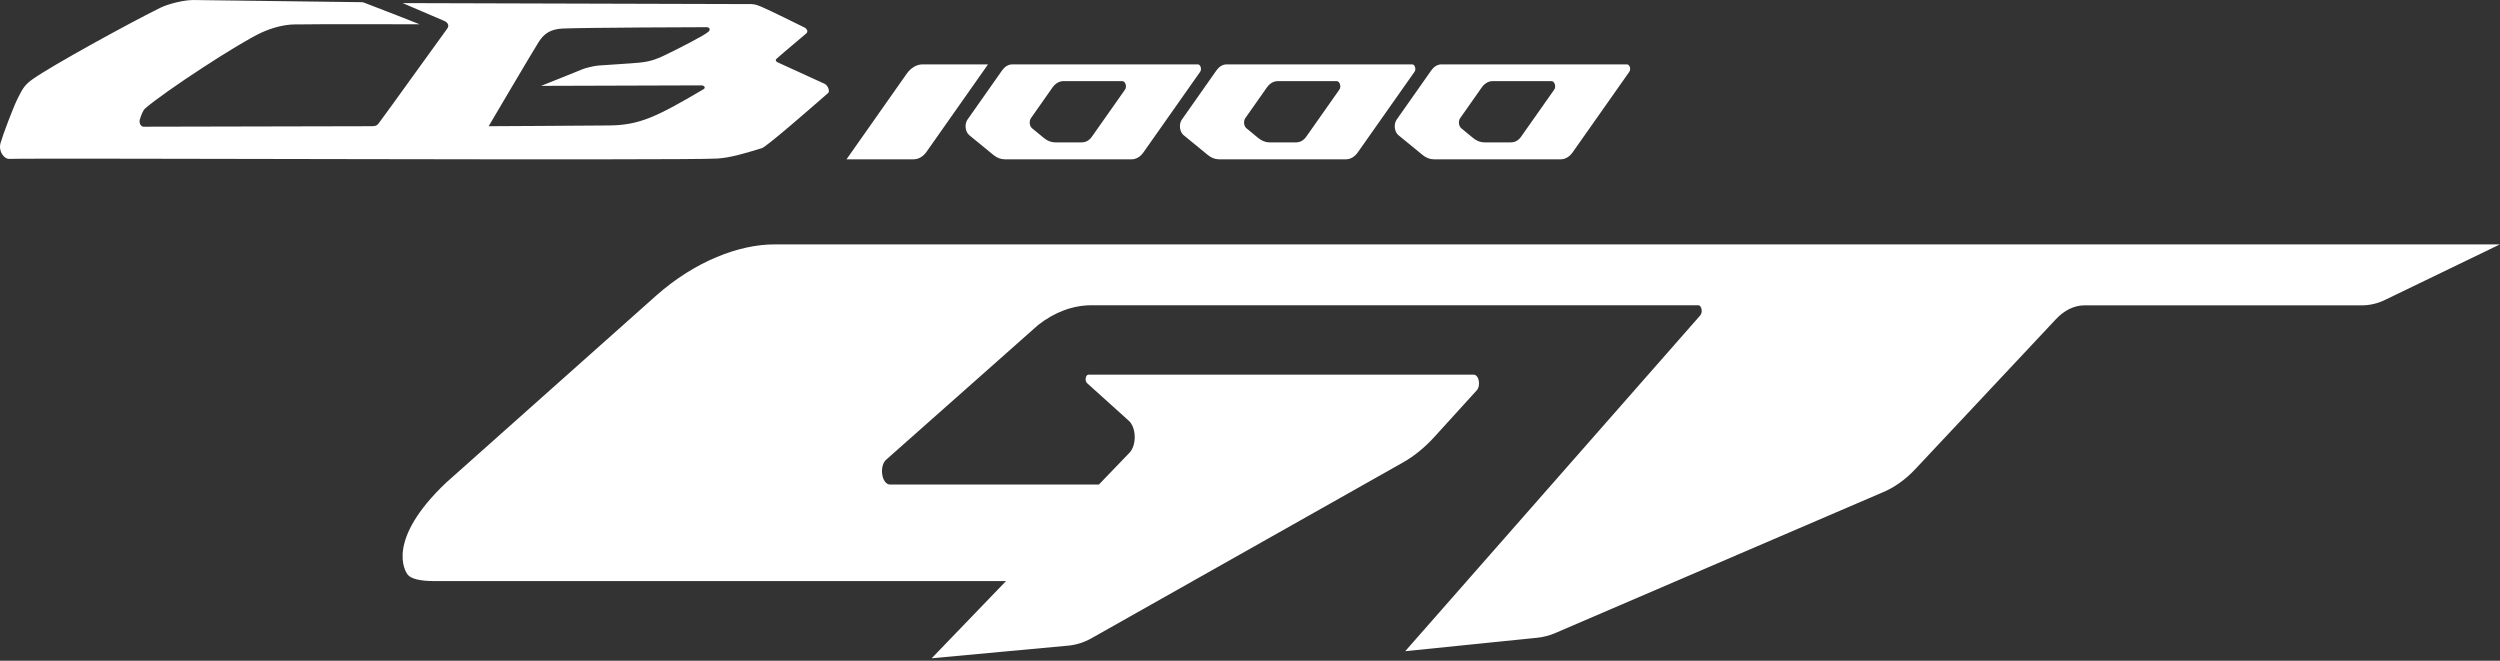 <svg width="280" height="74" viewBox="0 0 280 74" fill="none" xmlns="http://www.w3.org/2000/svg">
<rect x="0" y="0" width="280" height="74" fill="#333333" stroke="none"/>
<g clip-path="url(#clip0_5931_149122)">
<path d="M102.32 17.842H94.809L101.552 8.254C102.028 7.582 102.67 7.209 103.352 7.209H110.657L103.771 17.002C103.387 17.544 102.871 17.842 102.32 17.842Z" fill="white"/>
<path d="M112.25 7.862L108.351 13.408C108.007 13.903 108.105 14.771 108.552 15.135L111.253 17.347C111.648 17.674 112.084 17.842 112.526 17.842H126.74C127.245 17.842 127.715 17.562 128.065 17.067L134.418 8.04C134.624 7.741 134.458 7.209 134.16 7.209H113.386C112.956 7.209 112.549 7.442 112.25 7.872M121.213 15.947H118.174C117.744 15.947 117.314 15.779 116.924 15.462L115.593 14.369C115.301 14.127 115.238 13.566 115.461 13.24L117.875 9.804C118.202 9.337 118.644 9.085 119.114 9.085H125.702C126.046 9.085 126.241 9.701 126 10.038L122.296 15.303C122.01 15.714 121.62 15.938 121.207 15.938" fill="white"/>
<path d="M136.258 7.862L132.359 13.408C132.015 13.903 132.113 14.771 132.56 15.135L135.261 17.347C135.656 17.674 136.092 17.842 136.533 17.842H150.748C151.253 17.842 151.723 17.562 152.072 17.067L158.426 8.04C158.638 7.741 158.466 7.209 158.168 7.209H137.394C136.964 7.209 136.556 7.442 136.258 7.872M145.22 15.947H142.181C141.751 15.947 141.321 15.779 140.931 15.462L139.601 14.369C139.309 14.127 139.246 13.566 139.469 13.24L141.883 9.804C142.21 9.337 142.652 9.085 143.122 9.085H149.71C150.054 9.085 150.249 9.701 150.008 10.038L146.304 15.303C146.017 15.714 145.628 15.938 145.215 15.938" fill="white"/>
<path d="M160.317 7.862L156.418 13.408C156.074 13.903 156.171 14.771 156.618 15.135L159.319 17.347C159.715 17.674 160.151 17.842 160.592 17.842H174.807C175.311 17.842 175.781 17.562 176.131 17.067L182.484 8.04C182.691 7.741 182.524 7.209 182.226 7.209H161.452C161.022 7.209 160.615 7.442 160.317 7.872M169.285 15.947H166.246C165.816 15.947 165.386 15.779 164.996 15.462L163.665 14.369C163.373 14.127 163.31 13.566 163.534 13.24L165.948 9.804C166.274 9.337 166.716 9.085 167.186 9.085H173.774C174.118 9.085 174.313 9.701 174.073 10.038L170.368 15.303C170.082 15.714 169.692 15.938 169.279 15.938" fill="white"/>
<path d="M87.103 6.985C86.902 6.901 86.811 6.723 86.971 6.583C87.934 5.724 89.563 4.389 90.302 3.745C90.555 3.531 90.371 3.213 90.09 3.073C89.494 2.774 86.306 1.206 85.423 0.823C84.953 0.618 84.58 0.459 84.133 0.459C83.686 0.459 45.096 0.347 45.096 0.347C45.096 0.347 49.19 2.093 49.764 2.345C50.153 2.513 50.354 2.849 50.085 3.213C49.603 3.848 42.682 13.501 42.373 13.865C42.183 14.089 42.011 14.145 41.518 14.136C41.105 14.136 16.438 14.192 16.094 14.192C15.75 14.192 15.543 13.744 15.669 13.352C15.853 12.792 16.019 12.353 16.277 12.129C18.496 10.206 26.799 4.782 29.322 3.633C30.555 3.073 31.874 2.756 32.94 2.737C34.913 2.69 46.994 2.718 46.994 2.718C46.994 2.718 42.344 0.879 41.054 0.403C40.715 0.282 40.704 0.244 40.463 0.244C37.848 0.226 22.653 0.002 21.644 0.002C20.538 0.002 18.806 0.45 17.917 0.889C14.236 2.718 5.968 7.265 3.76 8.796C2.768 9.487 2.567 9.87 2.006 10.971C1.484 11.998 0.291 15.182 0.056 16.04C-0.202 16.974 0.486 17.814 1.019 17.796C4.282 17.683 76.369 17.992 80.326 17.758C81.856 17.665 83.519 17.142 85.337 16.591C85.847 16.442 90.945 11.998 92.757 10.411C92.975 10.215 92.711 9.543 92.35 9.384C90.595 8.581 87.212 7.031 87.103 6.985ZM79.322 3.568C78.886 3.979 75.796 5.547 74.345 6.238C73.789 6.499 72.998 6.882 71.638 7.013C70.618 7.116 68.112 7.256 67.017 7.34C66.587 7.368 65.538 7.62 65.251 7.75C64.683 7.993 60.601 9.617 60.601 9.617C60.601 9.617 78.043 9.571 78.554 9.561C78.898 9.561 79.052 9.842 78.812 9.982C73.485 13.128 71.587 14.024 68.175 14.052C65.624 14.08 54.729 14.136 54.729 14.136C54.729 14.136 59.741 5.622 60.348 4.679C60.956 3.736 61.696 3.251 63.049 3.195C65.343 3.092 78.783 3.036 79.127 3.045C79.471 3.045 79.62 3.297 79.328 3.577" fill="white"/>
<path d="M86.698 27.374C82.862 27.374 77.874 29.204 73.453 33.143C56.13 48.566 49.949 54.074 49.949 54.074C43.189 60.506 45.339 63.998 45.695 64.399C46.05 64.801 46.985 65.081 48.619 65.081H112.673L104.347 73.726L119.685 72.307C120.551 72.223 121.406 71.952 122.226 71.495L157.117 51.806C158.378 51.096 159.582 50.116 160.689 48.893L165.391 43.721C165.872 43.189 165.643 41.966 165.058 41.966H121.899C121.583 41.966 121.469 42.657 121.75 42.909L126.429 47.128C127.277 47.894 127.317 49.864 126.497 50.713L123.074 54.27H99.697C98.728 54.27 98.424 52.123 99.301 51.441L116.268 36.402C118.132 34.945 120.173 34.189 122.243 34.189H190.207C190.586 34.189 190.735 34.983 190.425 35.328L157.386 72.932L172.168 71.429C172.816 71.364 173.458 71.196 174.089 70.944L210.895 55.129C212.191 54.587 213.43 53.701 214.548 52.506L230.247 35.767C231.205 34.74 232.329 34.198 233.476 34.198H264.531C265.419 34.198 266.302 33.993 267.157 33.573L279.984 27.374H86.698Z" fill="white"/>
</g>
<defs>
<clipPath id="clip0_5931_149122">
<rect width="280" height="73.733" fill="white" transform="translate(0 0.002)"/>
</clipPath>
</defs>
</svg>
